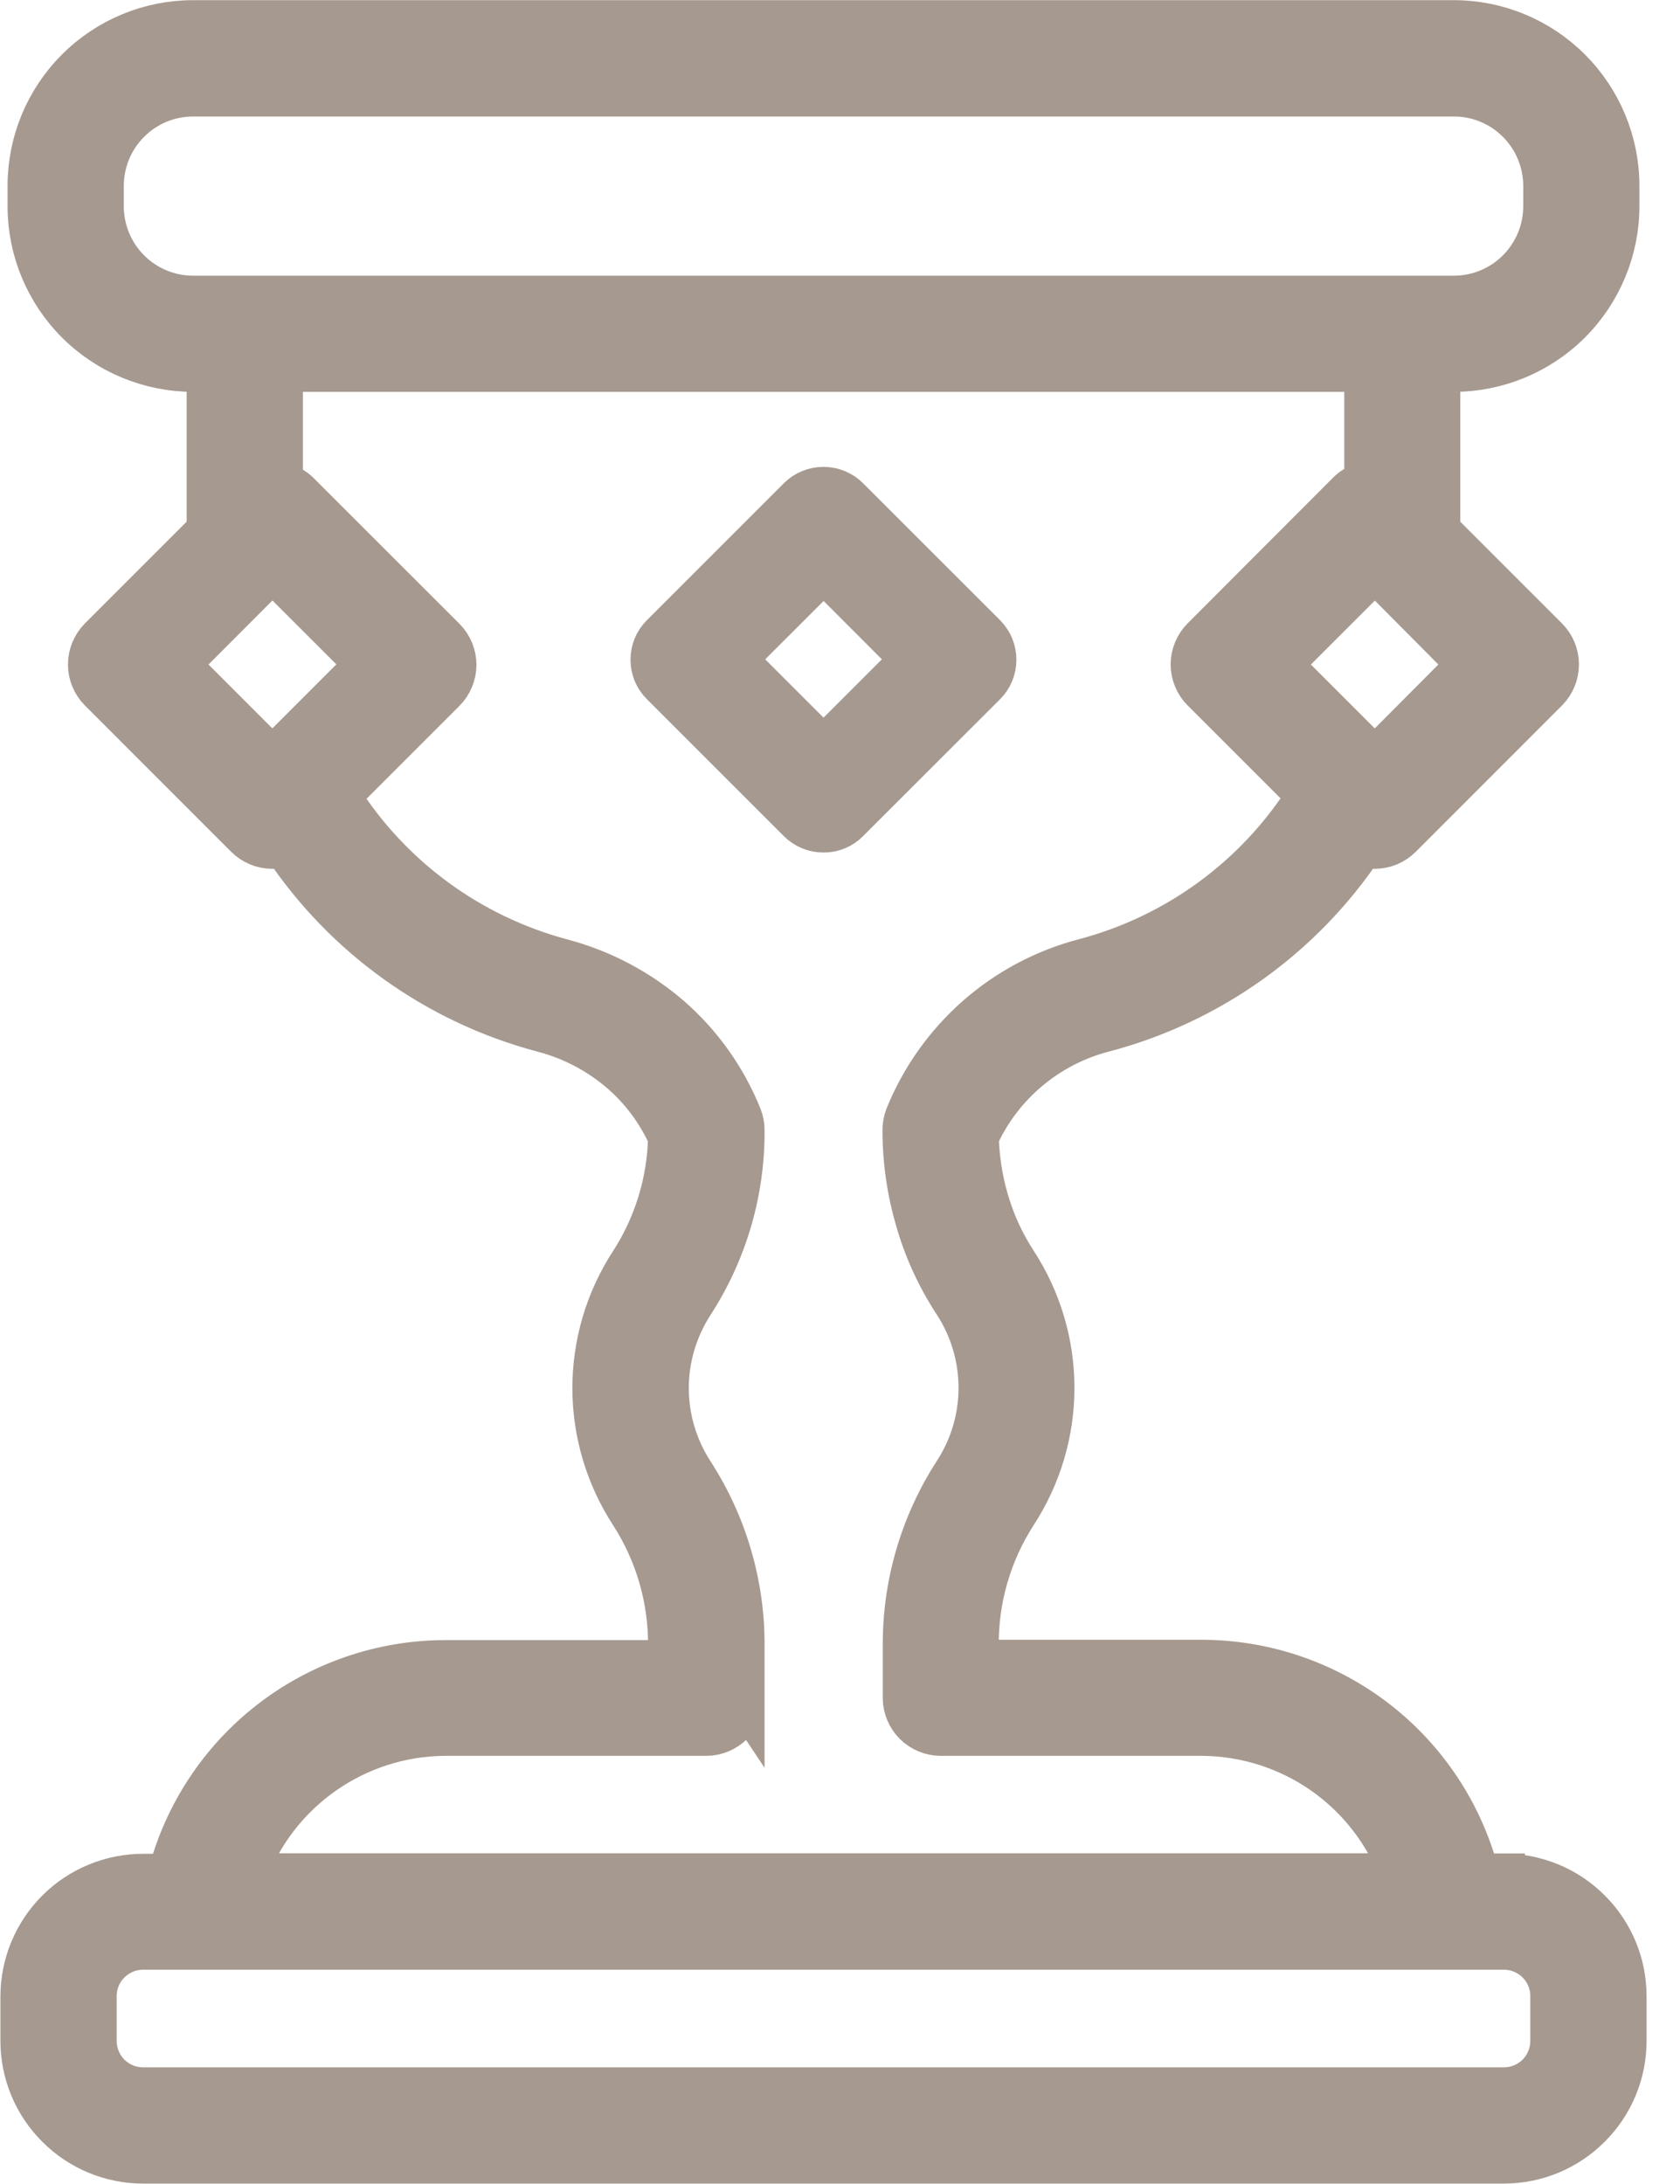 <svg width="20" height="26" viewBox="0 0 20 26" fill="none" xmlns="http://www.w3.org/2000/svg">
<g clip-path="url(#clip0_1699_564)">
<path d="M17.904 22.315H17.598C17.408 21.588 16.983 20.945 16.39 20.485C15.796 20.025 15.066 19.774 14.315 19.771H11.64V19.595C11.634 19.037 11.793 18.489 12.096 18.02C12.386 17.574 12.541 17.054 12.541 16.523C12.541 15.991 12.386 15.471 12.096 15.026C11.945 14.794 11.83 14.541 11.754 14.275C11.685 14.034 11.647 13.786 11.64 13.535C11.78 13.227 11.988 12.954 12.248 12.736C12.508 12.518 12.812 12.361 13.141 12.276C14.405 11.943 15.504 11.158 16.229 10.07C16.273 10.085 16.319 10.093 16.365 10.093C16.423 10.093 16.48 10.082 16.534 10.06C16.587 10.037 16.636 10.005 16.677 9.964L18.417 8.223C18.5 8.14 18.547 8.027 18.547 7.909C18.547 7.851 18.535 7.794 18.513 7.74C18.491 7.687 18.458 7.638 18.417 7.597L17.134 6.314V4.415H17.308C17.827 4.414 18.325 4.208 18.692 3.841C19.059 3.473 19.266 2.976 19.267 2.456V2.211C19.266 1.691 19.059 1.193 18.692 0.826C18.325 0.459 17.827 0.252 17.308 0.252H2.298C1.779 0.252 1.281 0.459 0.914 0.826C0.547 1.193 0.34 1.691 0.34 2.211V2.456C0.34 2.976 0.547 3.473 0.914 3.841C1.281 4.208 1.779 4.414 2.298 4.415H2.472V6.314L1.189 7.597C1.106 7.681 1.059 7.793 1.059 7.911C1.059 7.969 1.071 8.027 1.093 8.08C1.115 8.134 1.148 8.182 1.189 8.223L2.929 9.964C3.012 10.046 3.124 10.093 3.241 10.093C3.287 10.093 3.333 10.085 3.377 10.07C4.102 11.158 5.2 11.944 6.464 12.278C6.808 12.368 7.126 12.536 7.395 12.768C7.639 12.98 7.833 13.243 7.965 13.537C7.954 14.067 7.796 14.583 7.509 15.028C7.219 15.473 7.064 15.993 7.064 16.525C7.064 17.056 7.219 17.576 7.509 18.022C7.812 18.492 7.97 19.04 7.965 19.599V19.775H5.292C4.541 19.778 3.812 20.029 3.218 20.489C2.624 20.949 2.199 21.593 2.009 22.319H1.703C1.319 22.32 0.951 22.472 0.68 22.743C0.409 23.014 0.256 23.381 0.255 23.765V24.297C0.255 24.681 0.408 25.049 0.68 25.32C0.951 25.592 1.319 25.745 1.703 25.745H17.904C18.288 25.745 18.656 25.592 18.927 25.32C19.199 25.049 19.352 24.681 19.352 24.297V23.763C19.352 23.379 19.199 23.012 18.927 22.741C18.656 22.469 18.288 22.317 17.904 22.317V22.315ZM2.371 23.199H17.904C18.054 23.199 18.197 23.259 18.303 23.365C18.408 23.47 18.468 23.613 18.468 23.763V24.297C18.468 24.447 18.408 24.59 18.303 24.696C18.197 24.801 18.054 24.861 17.904 24.861H1.703C1.553 24.861 1.41 24.801 1.304 24.696C1.199 24.59 1.139 24.447 1.139 24.297V23.763C1.139 23.613 1.199 23.47 1.304 23.365C1.41 23.259 1.553 23.199 1.703 23.199H2.369H2.371ZM3.244 9.027L2.129 7.911L3.227 6.811L3.242 6.794L4.358 7.909L3.242 9.025L3.244 9.027ZM16.368 9.027L15.252 7.911L16.368 6.796L16.383 6.811L17.476 7.911L16.365 9.027H16.368ZM8.852 20.219V19.6C8.857 18.869 8.648 18.153 8.253 17.539C8.056 17.238 7.95 16.886 7.95 16.526C7.95 16.166 8.056 15.814 8.253 15.512C8.648 14.899 8.857 14.184 8.852 13.454C8.852 13.398 8.841 13.342 8.821 13.291C8.637 12.834 8.348 12.427 7.977 12.104C7.606 11.784 7.167 11.552 6.693 11.426C5.595 11.134 4.648 10.438 4.042 9.477L5.293 8.226C5.334 8.185 5.366 8.137 5.388 8.083C5.41 8.03 5.422 7.973 5.422 7.915C5.422 7.857 5.41 7.8 5.388 7.746C5.366 7.693 5.334 7.644 5.293 7.603L3.552 5.863C3.529 5.841 3.504 5.822 3.476 5.806C3.454 5.793 3.431 5.782 3.411 5.772C3.391 5.764 3.375 5.755 3.356 5.749V4.415H16.253V5.74C16.208 5.754 16.166 5.773 16.127 5.8C16.101 5.815 16.077 5.834 16.055 5.855L14.315 7.598C14.274 7.639 14.242 7.688 14.22 7.741C14.198 7.794 14.186 7.852 14.186 7.91C14.186 7.967 14.198 8.025 14.22 8.078C14.242 8.132 14.274 8.18 14.315 8.221L15.566 9.472C14.96 10.433 14.013 11.129 12.915 11.421C12.44 11.544 12 11.777 11.63 12.101C11.261 12.425 10.972 12.831 10.787 13.287C10.767 13.338 10.756 13.394 10.756 13.45C10.755 13.811 10.806 14.171 10.907 14.518C11.006 14.869 11.159 15.203 11.358 15.508C11.556 15.809 11.661 16.162 11.661 16.522C11.661 16.882 11.556 17.234 11.358 17.535C10.963 18.149 10.755 18.864 10.759 19.594V20.213C10.759 20.329 10.806 20.441 10.888 20.524C10.971 20.606 11.083 20.653 11.199 20.653H14.315C14.831 20.657 15.333 20.818 15.755 21.114C16.177 21.411 16.499 21.829 16.677 22.313H2.93C3.109 21.829 3.43 21.411 3.852 21.115C4.274 20.818 4.776 20.657 5.292 20.653H8.408C8.524 20.653 8.636 20.606 8.719 20.524C8.801 20.441 8.848 20.329 8.848 20.213L8.852 20.219ZM2.298 3.532C2.013 3.532 1.74 3.418 1.539 3.217C1.337 3.015 1.224 2.742 1.224 2.457V2.212C1.224 1.927 1.337 1.653 1.539 1.452C1.74 1.25 2.013 1.137 2.298 1.137H17.309C17.594 1.137 17.867 1.25 18.068 1.452C18.27 1.653 18.383 1.927 18.384 2.212V2.457C18.383 2.742 18.27 3.015 18.068 3.217C17.867 3.418 17.594 3.532 17.309 3.532H2.298Z" fill="#A6998F" stroke="#A6998F" stroke-width="0.5"/>
<path d="M9.805 9.899C9.859 9.9 9.913 9.889 9.963 9.868C10.013 9.847 10.059 9.817 10.097 9.778L11.729 8.147C11.767 8.108 11.798 8.063 11.819 8.012C11.839 7.962 11.85 7.908 11.85 7.854C11.85 7.799 11.839 7.745 11.819 7.695C11.798 7.645 11.767 7.599 11.729 7.56L10.097 5.929C10.019 5.851 9.913 5.808 9.803 5.808C9.693 5.808 9.587 5.851 9.509 5.929L7.878 7.56C7.839 7.599 7.808 7.645 7.787 7.695C7.767 7.745 7.756 7.799 7.756 7.854C7.756 7.908 7.767 7.962 7.787 8.012C7.808 8.063 7.839 8.108 7.878 8.147L9.509 9.778C9.587 9.856 9.692 9.899 9.802 9.899H9.805ZM8.756 7.849L9.805 6.801L10.852 7.849L9.804 8.897L8.756 7.849Z" fill="#A6998F" stroke="#A6998F" stroke-width="0.5"/>
</g>
<defs>
<clipPath id="clip0_1699_564">
<rect width="19.607" height="26" fill="white"/>
</clipPath>
</defs>
</svg>
